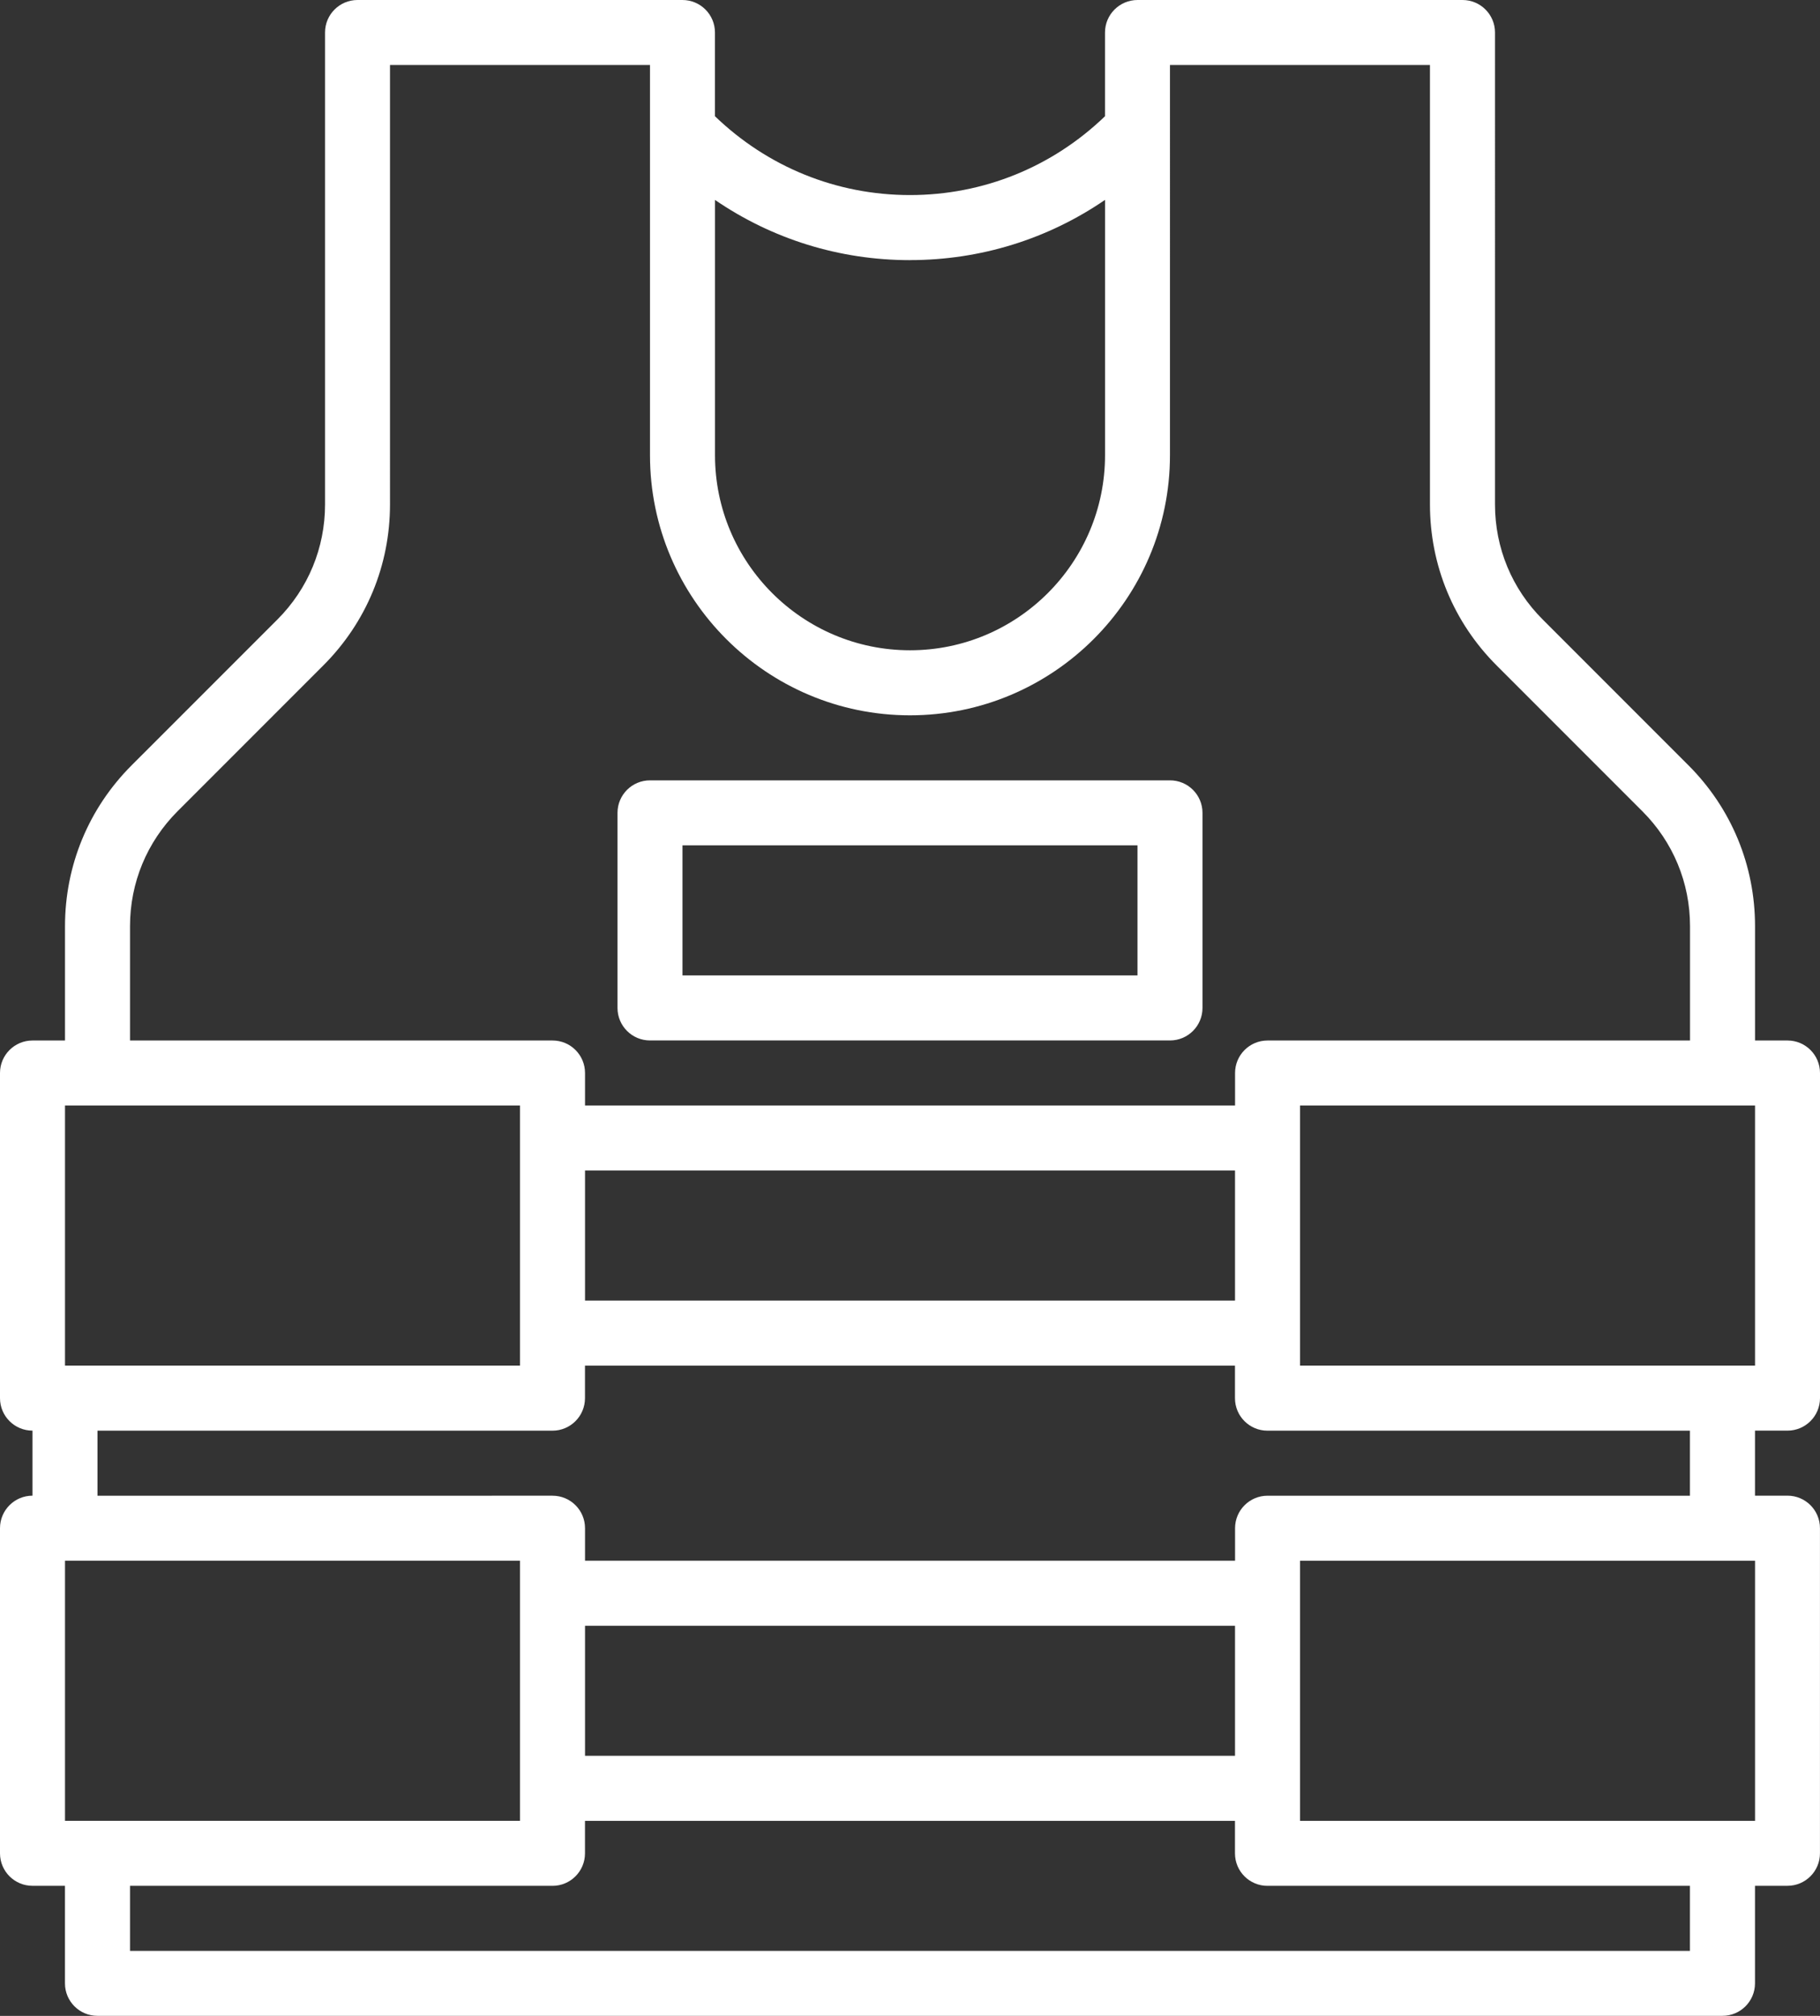 <?xml version="1.0" encoding="UTF-8"?><svg id="Layer_1" xmlns="http://www.w3.org/2000/svg" viewBox="0 0 435.35 482"><rect x="0" y="0" width="435.35" height="482" fill="#333333" stroke="none"/><defs><style>.cls-1{fill:#fff;}</style></defs><path class="cls-1" d="M427.58,342.06c4.29,0,7.77-3.48,7.77-7.77v-77.74c0-4.3-3.48-7.77-7.77-7.77h-7.77v-27.33c0-14.54-5.66-28.2-15.94-38.48l-34.87-34.87c-7.35-7.34-11.39-17.1-11.39-27.48V7.77C357.61,3.48,354.13,0,349.84,0h-77.74C267.81,0,264.32,3.48,264.32,7.77V27.79c-12.6,12.14-29.1,18.85-46.65,18.85s-34.04-6.71-46.65-18.85V7.77c0-4.29-3.48-7.77-7.77-7.77H85.52c-4.29,0-7.77,3.48-7.77,7.77V120.62c0,10.38-4.04,20.14-11.38,27.49l-34.88,34.87c-10.28,10.28-15.94,23.94-15.94,38.47v27.33H7.77c-4.29,0-7.77,3.48-7.77,7.77v77.74c0,4.3,3.48,7.77,7.77,7.77v15.55c-4.29,0-7.77,3.48-7.77,7.77v77.74c0,4.3,3.48,7.77,7.77,7.77h7.77v23.32c0,4.3,3.48,7.77,7.77,7.77H412.03c4.29,0,7.77-3.48,7.77-7.77v-23.32h7.77c4.29,0,7.77-3.48,7.77-7.77v-77.74c0-4.3-3.48-7.77-7.77-7.77h-7.77v-15.55h7.77Zm-7.77-15.55h-108.84v-62.19h108.84v62.19ZM217.68,62.19c16.89,0,33-5.05,46.65-14.4v61.04c0,25.72-20.92,46.65-46.65,46.65s-46.65-20.92-46.65-46.65V47.8c13.64,9.34,29.75,14.4,46.65,14.4ZM31.1,221.45c0-10.38,4.04-20.14,11.38-27.49l34.87-34.87c10.28-10.28,15.94-23.94,15.94-38.48V15.55h62.19V108.84c0,34.29,27.9,62.19,62.19,62.19s62.19-27.9,62.19-62.19V15.55h62.19V120.62c0,14.54,5.66,28.2,15.94,38.48l34.87,34.87c7.35,7.34,11.4,17.1,11.4,27.48v27.33h-101.06c-4.29,0-7.77,3.48-7.77,7.77v7.77H139.94v-7.77c0-4.3-3.48-7.77-7.77-7.77H31.1v-27.33Zm264.32,89.52H139.94v-31.1h155.48v31.1ZM15.55,264.32H124.39v62.19H15.55v-62.19Zm0,171.03v-62.19H124.39v62.19H15.55Zm388.71,31.1H31.1v-15.55h101.06c4.29,0,7.77-3.48,7.77-7.77v-7.77h155.48v7.77c0,4.3,3.48,7.77,7.77,7.77h101.06v15.55Zm-264.32-77.74h155.48v31.1H139.94v-31.1Zm279.87,46.65h-108.84v-62.19h108.84v62.19Zm-15.55-77.74h-101.06c-4.29,0-7.77,3.48-7.77,7.77v7.77H139.94v-7.77c0-4.3-3.48-7.77-7.77-7.77H23.32v-15.55h108.84c4.29,0,7.77-3.48,7.77-7.77v-7.77h155.48v7.77c0,4.3,3.48,7.77,7.77,7.77h101.06v15.55Z"/><path class="cls-1" d="M155.48,248.77h124.39c4.29,0,7.77-3.48,7.77-7.77v-46.65c0-4.29-3.48-7.77-7.77-7.77h-124.39c-4.29,0-7.77,3.48-7.77,7.77v46.65c0,4.29,3.48,7.77,7.77,7.77Zm7.77-46.65h108.84v31.1h-108.84v-31.1Z"/></svg>